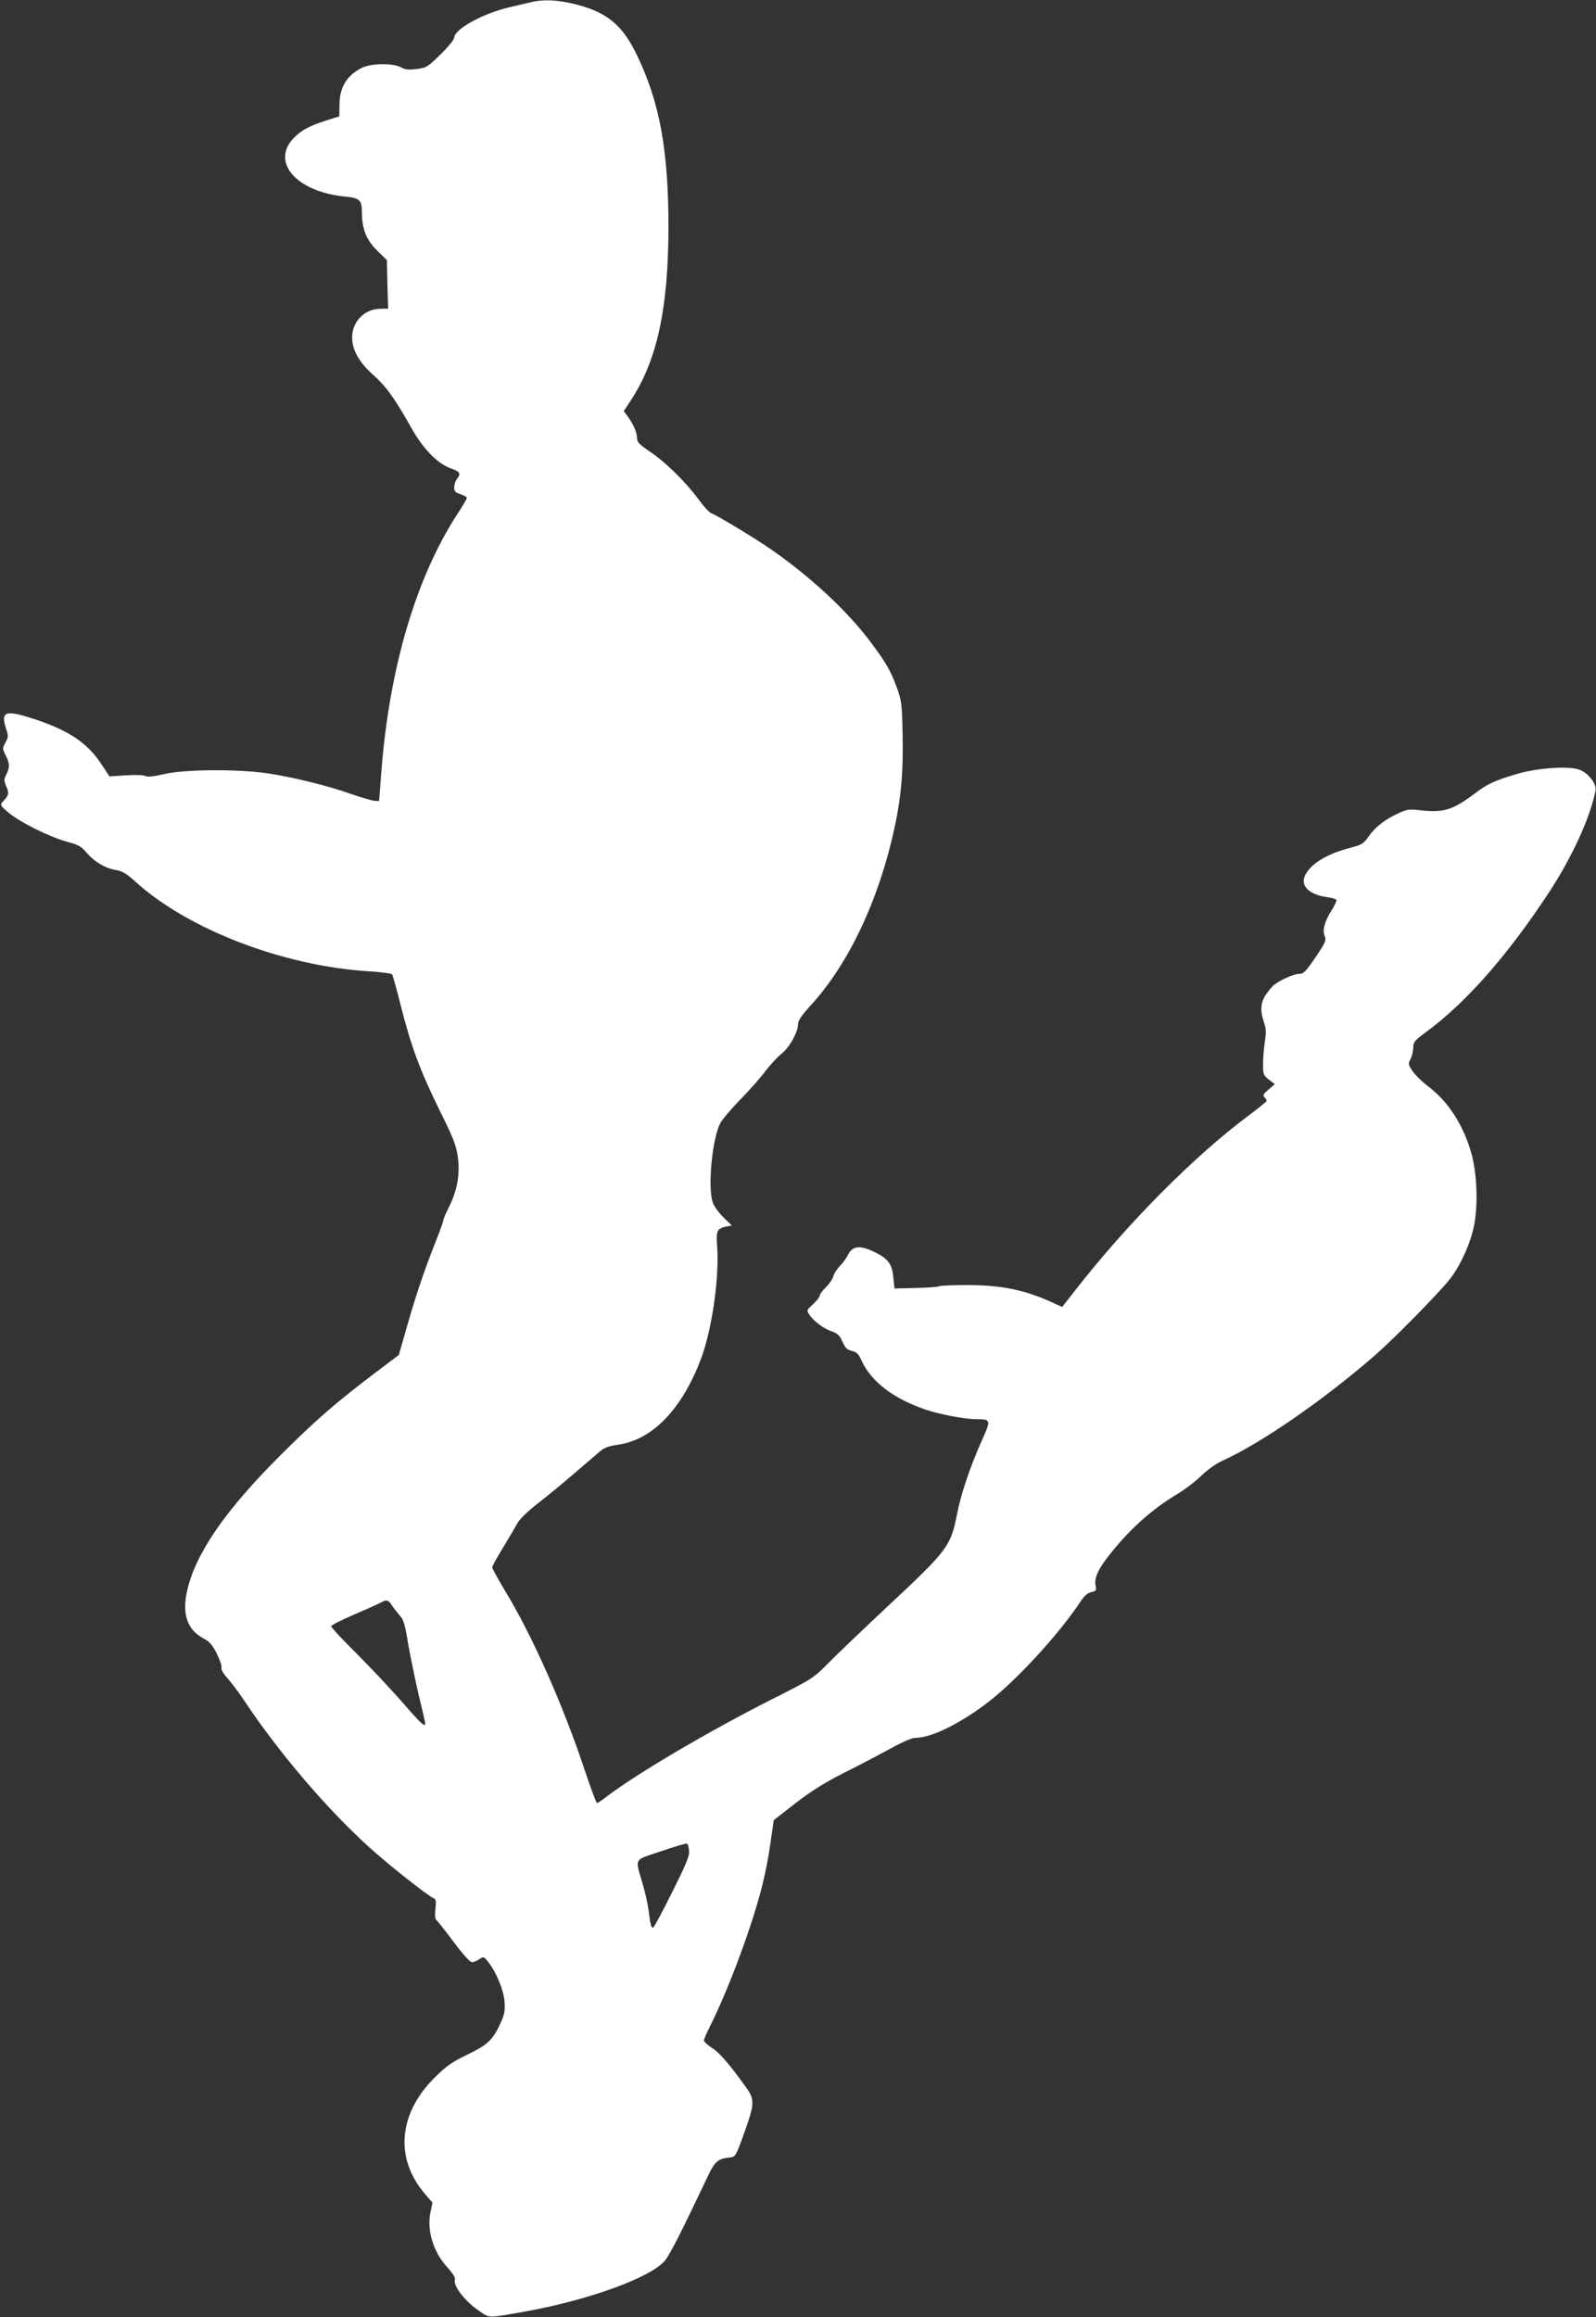 <?xml version="1.0" standalone="no"?>
<!DOCTYPE svg PUBLIC "-//W3C//DTD SVG 20010904//EN"
 "http://www.w3.org/TR/2001/REC-SVG-20010904/DTD/svg10.dtd">
<svg version="1.0" xmlns="http://www.w3.org/2000/svg"
 width="882pt" height="1280pt" viewBox="0 0 882 1280"
 preserveAspectRatio="xMidYMid meet">
<rect x="0" y="0" width="882" height="1280" fill="#333333" stroke="none"/>
<g transform="translate(0,1280) scale(0.1,-0.1)"
fill="#ffffff" stroke="none">
<path d="M2935 12788 c-22 -5 -78 -18 -124 -29 -146 -35 -301 -121 -301 -168
0 -9 -33 -50 -74 -90 -71 -70 -78 -75 -132 -82 -46 -6 -64 -4 -88 9 -47 25
-169 23 -221 -5 -80 -42 -119 -108 -119 -202 l-1 -64 -70 -22 c-96 -30 -145
-57 -187 -103 -120 -133 26 -293 290 -318 80 -8 92 -19 92 -89 0 -89 25 -152
85 -210 l53 -52 3 -134 4 -134 -47 -1 c-86 -2 -153 -73 -152 -160 1 -71 41
-139 122 -210 65 -58 115 -127 207 -291 64 -113 143 -194 213 -219 55 -20 61
-29 37 -60 -8 -10 -15 -31 -15 -46 0 -22 6 -29 35 -38 19 -6 35 -16 35 -20 0
-5 -24 -47 -54 -92 -228 -352 -375 -850 -419 -1426 l-12 -157 -25 1 c-14 1
-72 18 -130 38 -130 46 -309 90 -455 113 -162 25 -460 24 -577 -3 -60 -14 -92
-17 -104 -11 -10 6 -56 7 -108 4 l-91 -6 -39 59 c-79 123 -178 191 -371 256
-163 54 -192 46 -163 -47 15 -45 15 -51 -2 -81 -17 -32 -17 -34 1 -70 23 -45
24 -66 4 -106 -14 -28 -14 -34 0 -67 16 -39 14 -47 -17 -81 -19 -21 -19 -22
29 -63 61 -52 225 -134 323 -161 64 -17 80 -26 108 -60 42 -50 104 -87 162
-96 36 -6 58 -19 110 -66 290 -263 819 -466 1294 -494 64 -4 120 -12 123 -17
4 -6 26 -85 49 -177 56 -222 108 -360 214 -575 76 -153 91 -192 100 -256 13
-94 -3 -186 -49 -277 -17 -34 -31 -66 -31 -73 0 -6 -20 -61 -44 -122 -63 -159
-110 -299 -159 -472 l-43 -150 -127 -96 c-221 -167 -337 -268 -528 -459 -306
-305 -469 -543 -515 -748 -29 -129 1 -215 89 -262 36 -19 50 -36 76 -87 17
-34 28 -69 25 -77 -3 -9 11 -33 34 -58 21 -24 63 -79 92 -123 189 -284 446
-586 683 -803 106 -97 333 -277 365 -289 11 -5 13 -18 8 -59 -3 -31 -2 -55 4
-59 5 -3 48 -57 95 -120 52 -70 93 -115 103 -115 10 0 28 8 41 17 23 16 25 15
47 -13 46 -57 86 -154 92 -219 4 -53 0 -72 -21 -119 -44 -96 -69 -120 -184
-176 -89 -43 -119 -65 -183 -129 -198 -198 -219 -443 -54 -638 l44 -51 -11
-52 c-21 -100 15 -220 92 -304 31 -34 47 -60 43 -69 -12 -33 57 -122 134 -173
60 -41 43 -40 245 -5 350 62 696 186 779 280 28 31 91 156 241 472 38 80 56
95 122 101 29 3 32 8 77 133 57 158 59 185 16 247 -92 129 -150 197 -192 224
-25 16 -46 35 -46 42 0 7 16 43 35 81 103 206 235 561 289 782 15 58 35 161
44 230 l18 124 119 93 c88 68 160 113 270 169 83 41 198 102 257 134 71 39
118 59 140 59 81 0 235 74 383 185 161 119 408 387 529 572 19 28 38 44 57 48
27 6 29 9 23 39 -9 49 28 113 133 234 97 111 205 201 323 271 41 25 99 69 129
99 34 33 79 65 115 82 212 95 559 335 841 580 111 97 350 340 416 422 59 75
115 198 135 297 24 125 16 307 -21 421 -48 152 -128 271 -237 352 -31 24 -68
60 -82 81 -24 36 -25 40 -11 67 8 16 15 44 15 63 0 29 7 39 67 83 222 162 453
424 683 774 128 195 231 420 257 563 7 36 -37 94 -86 114 -55 23 -231 12 -346
-22 -118 -34 -168 -57 -229 -104 -130 -98 -176 -112 -318 -96 -49 6 -66 3
-113 -19 -72 -33 -128 -77 -164 -130 -25 -36 -36 -43 -97 -59 -127 -32 -218
-87 -250 -149 -31 -60 18 -110 120 -124 26 -4 49 -10 51 -15 3 -4 -8 -29 -25
-56 -40 -62 -54 -114 -39 -145 9 -22 4 -35 -51 -116 -55 -81 -66 -92 -92 -92
-27 0 -104 -34 -139 -62 -9 -8 -28 -31 -43 -52 -30 -45 -33 -90 -11 -154 12
-34 13 -56 5 -105 -5 -34 -10 -90 -10 -124 0 -58 2 -63 32 -87 l33 -25 -35
-30 c-28 -24 -33 -32 -22 -42 6 -7 12 -16 12 -20 0 -4 -41 -37 -90 -74 -307
-227 -683 -606 -972 -978 l-68 -87 -57 26 c-152 69 -280 95 -470 95 -79 0
-148 -3 -154 -7 -6 -3 -64 -8 -129 -9 l-117 -3 -6 58 c-6 75 -27 105 -99 141
-81 41 -126 38 -150 -10 -9 -19 -30 -48 -47 -65 -16 -17 -33 -43 -36 -57 -4
-15 -22 -42 -41 -60 -19 -18 -34 -39 -34 -46 0 -8 -17 -29 -37 -48 -36 -33
-36 -34 -20 -58 23 -35 79 -77 124 -92 25 -8 42 -22 51 -41 24 -53 29 -58 61
-67 25 -6 37 -18 51 -51 53 -117 174 -211 355 -273 81 -27 217 -53 284 -53 77
0 78 -5 27 -117 -64 -144 -115 -293 -137 -406 -34 -177 -54 -203 -368 -496
-141 -132 -294 -278 -341 -326 -84 -85 -88 -88 -310 -200 -349 -176 -750 -412
-918 -540 -24 -19 -48 -35 -53 -35 -4 0 -33 78 -65 173 -120 363 -292 751
-443 999 -39 65 -71 123 -71 129 0 7 26 55 59 108 32 53 68 114 80 136 14 25
57 66 113 110 50 38 140 113 201 165 60 52 124 107 142 122 24 21 50 30 100
37 191 27 354 197 459 475 60 159 102 450 89 620 -7 85 0 100 49 110 l32 6
-46 45 c-25 24 -52 61 -59 82 -30 83 -2 365 44 443 11 19 61 78 112 130 51 52
113 123 138 157 26 33 64 75 86 92 44 35 91 119 91 163 0 20 19 48 71 105 211
231 378 586 464 988 36 170 47 302 43 505 -3 171 -6 191 -31 259 -35 97 -61
141 -148 257 -128 170 -328 356 -545 507 -87 61 -306 193 -334 202 -10 3 -42
38 -71 78 -72 97 -179 202 -266 261 -62 42 -73 54 -73 78 0 30 -20 75 -53 120
l-20 27 35 53 c149 224 211 510 212 963 0 424 -48 690 -175 952 -81 169 -170
240 -354 283 -91 21 -165 24 -230 8z m-770 -8855 c10 -16 29 -40 43 -56 22
-23 30 -49 48 -160 13 -73 39 -200 58 -281 20 -82 36 -152 36 -157 0 -23 -25
0 -128 119 -61 70 -174 190 -251 267 -78 77 -141 145 -141 151 0 6 55 34 123
63 67 29 133 58 147 66 36 20 46 18 65 -12z m1643 -1356 c3 -30 -15 -73 -93
-229 -53 -106 -100 -194 -105 -196 -11 -4 -17 18 -25 91 -4 32 -18 97 -32 145
-44 153 -55 133 99 185 73 25 138 44 143 43 6 -1 11 -19 13 -39z"/>
</g>
</svg>

